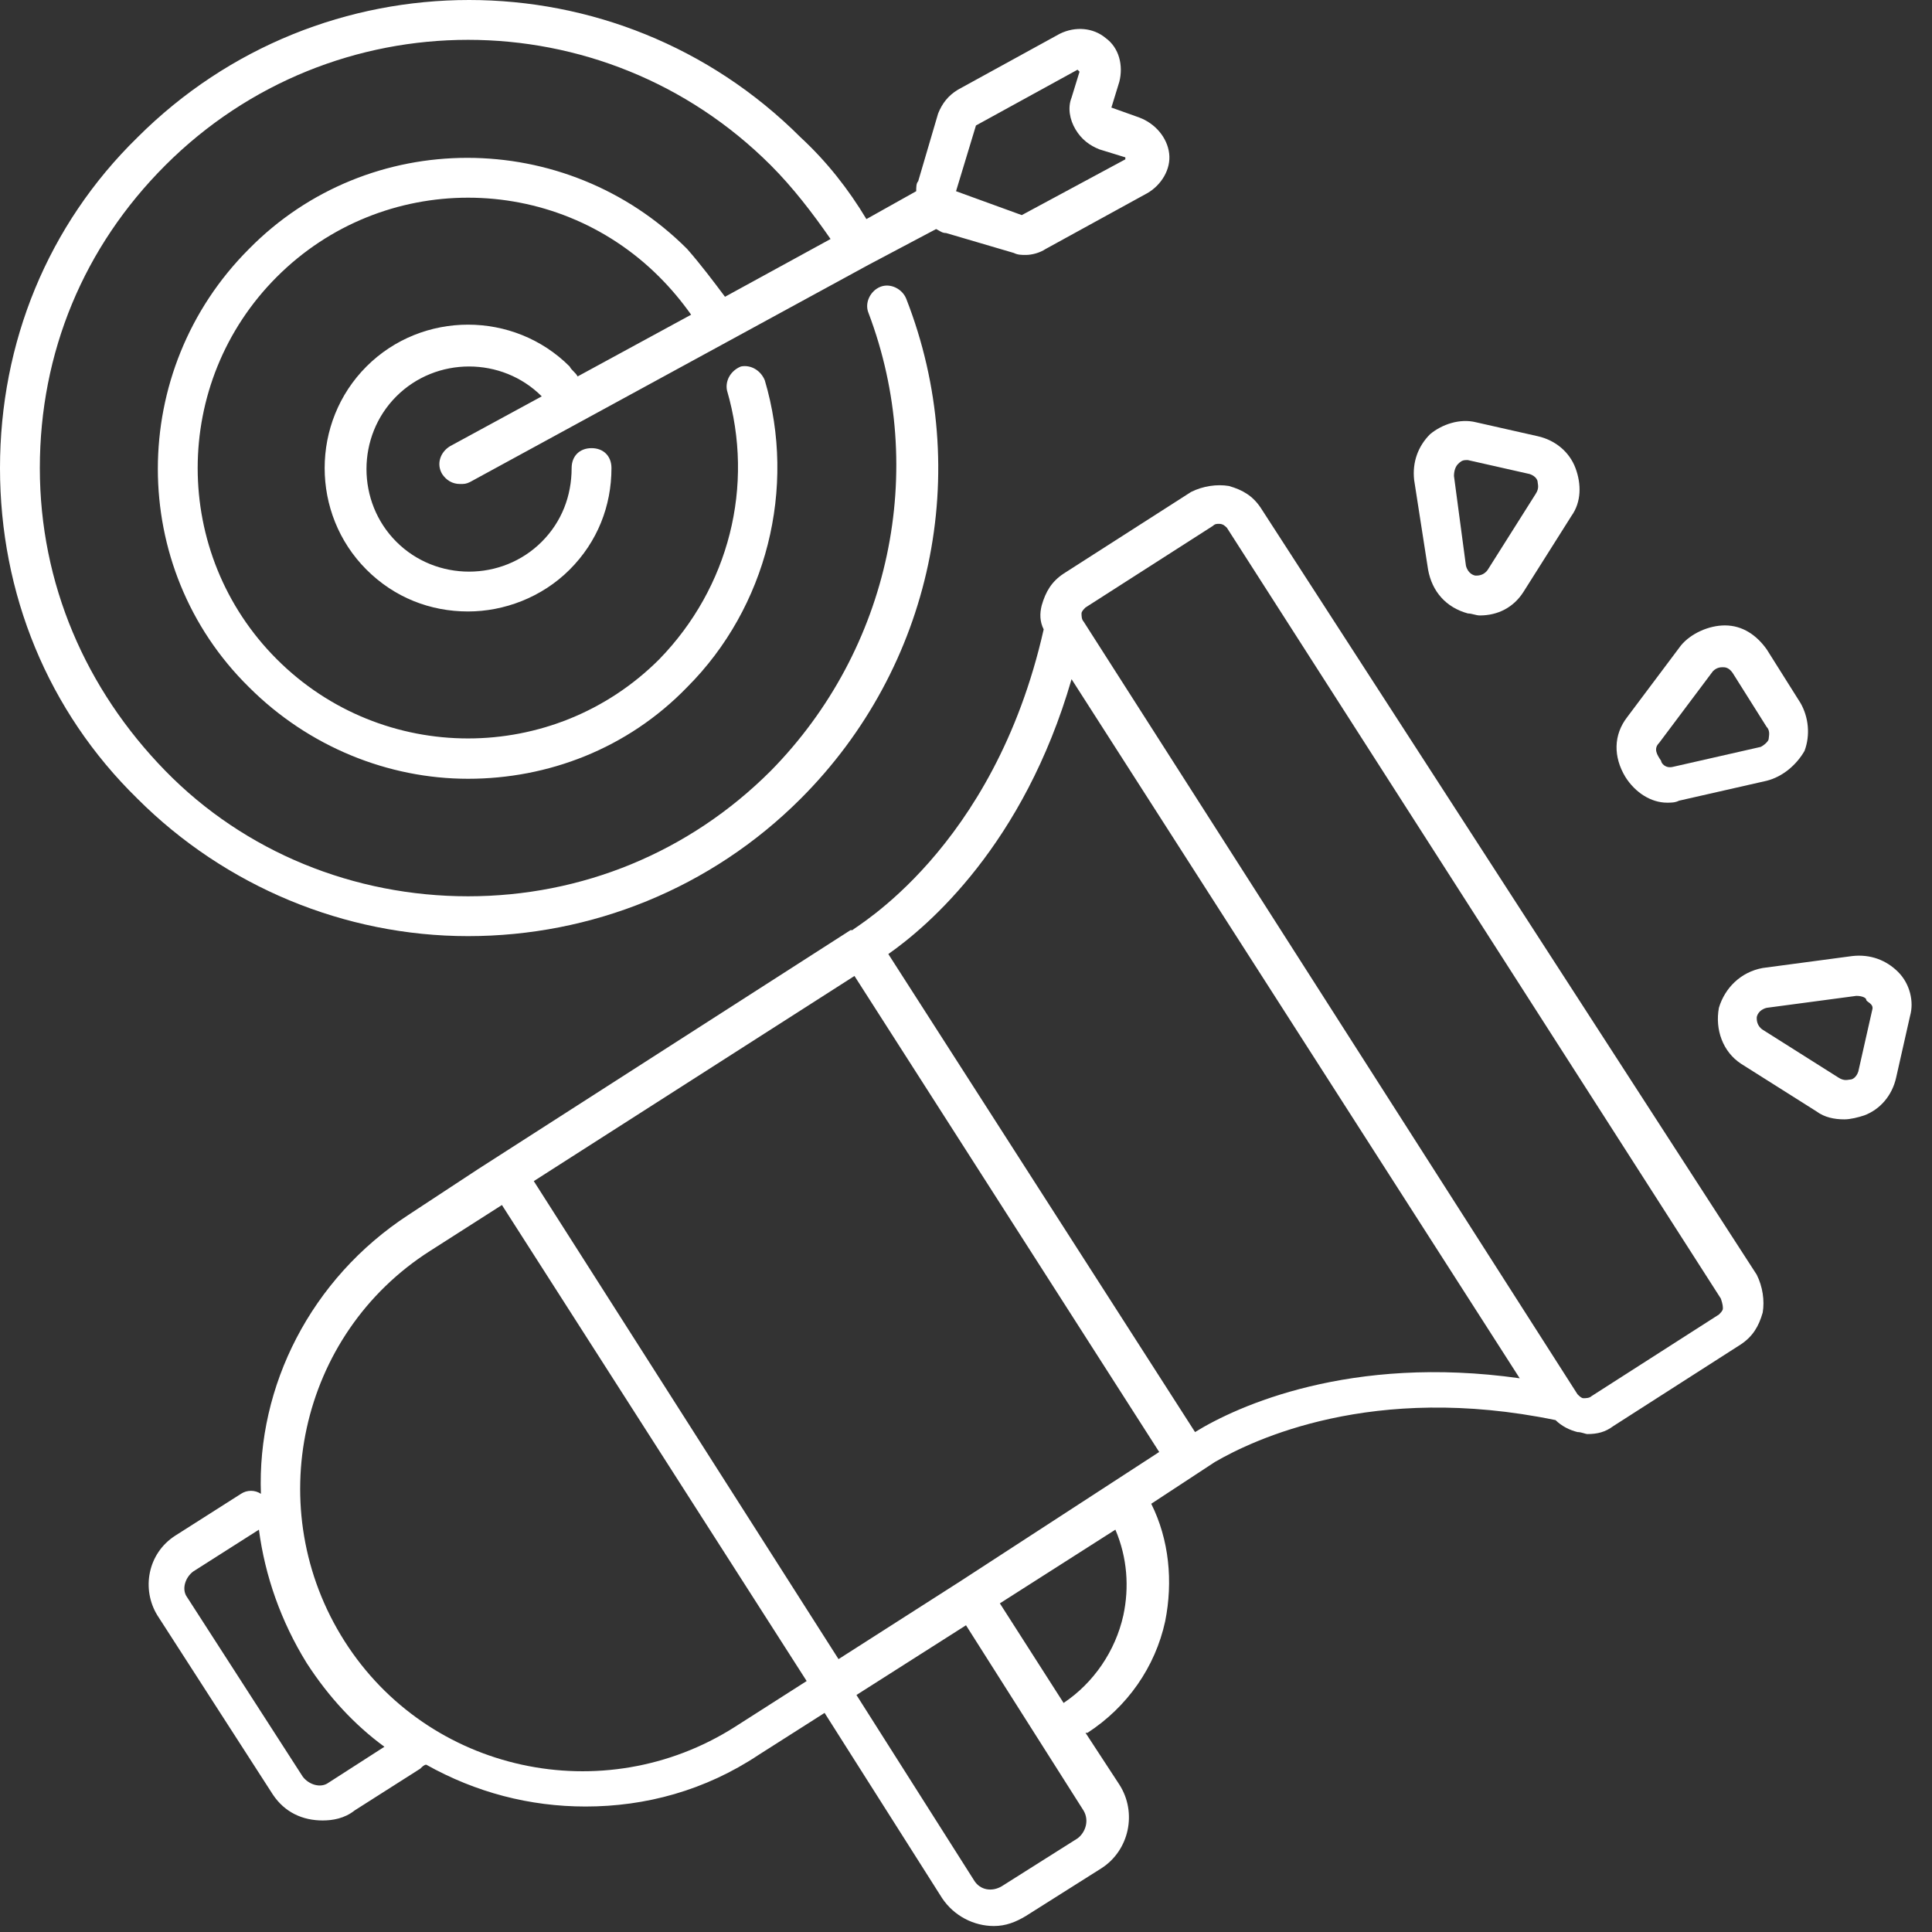 <?xml version="1.0" encoding="utf-8"?>
<!-- Generator: Adobe Illustrator 28.0.0, SVG Export Plug-In . SVG Version: 6.00 Build 0)  -->
<svg version="1.1" id="Layer_1" xmlns="http://www.w3.org/2000/svg" xmlns:xlink="http://www.w3.org/1999/xlink" x="0px" y="0px"
	 viewBox="0 0 97 97" style="enable-background:new 0 0 97 97;" xml:space="preserve">
<rect x="0" y="0" width="97" height="97" fill="#333333" stroke="none"/>
<style type="text/css">
	.st0{clip-path:url(#SVGID_00000114787156610563968670000014647515071089154204_);}
	.st1{fill:#FFFFFF;}
</style>
<g>
	<defs>
		<rect id="SVGID_1_" width="96" height="96.9"/>
	</defs>
	<clipPath id="SVGID_00000003825769684514908850000006768910882785393294_">
		<use xlink:href="#SVGID_1_"  style="overflow:visible;"/>
	</clipPath>
	<g id="icon_marketing-100px" style="clip-path:url(#SVGID_00000003825769684514908850000006768910882785393294_);">
		<path id="Vector" class="st1" d="M40.2,40.1c6.6-6.6,8.7-16.4,5.3-25.1c-0.2-0.5-0.8-0.8-1.3-0.6c-0.5,0.2-0.8,0.8-0.6,1.3
			c3,7.9,1.1,16.9-4.9,23c-4.1,4.1-9.5,6.3-15.2,6.3s-11.2-2.2-15.2-6.3S2,29.3,2,23.5S4.2,12.4,8.3,8.3c8.4-8.4,22-8.4,30.4,0
			c1.1,1.1,2.1,2.4,3,3.7l-5.3,2.9c-0.6-0.8-1.2-1.6-1.9-2.4c-6.1-6.1-16-6.1-22,0c-6.1,6.1-6.1,16,0,22c3,3,7,4.6,11,4.6
			s8-1.5,11-4.6c4-4,5.5-10,3.9-15.4c-0.2-0.5-0.7-0.8-1.2-0.7c-0.5,0.2-0.8,0.7-0.7,1.2c1.4,4.8,0.1,9.9-3.4,13.5
			c-5.3,5.3-13.9,5.3-19.2,0c-5.3-5.3-5.3-13.9,0-19.2c5.3-5.3,13.9-5.3,19.2,0c0.6,0.6,1.1,1.2,1.6,1.9L29,18.9
			c-0.1-0.2-0.3-0.3-0.4-0.5c-2.8-2.8-7.4-2.8-10.2,0s-2.8,7.4,0,10.2c1.4,1.4,3.2,2.1,5.1,2.1c1.8,0,3.7-0.7,5.1-2.1
			c1.4-1.4,2.1-3.2,2.1-5.1c0-0.6-0.4-1-1-1c-0.6,0-1,0.4-1,1c0,1.4-0.5,2.7-1.5,3.7c-2,2-5.3,2-7.3,0c-2-2-2-5.3,0-7.3s5.3-2,7.3,0
			c0,0,0,0,0,0l-4.6,2.5c-0.5,0.3-0.7,0.9-0.4,1.4c0.2,0.3,0.5,0.5,0.9,0.5c0.2,0,0.3,0,0.5-0.1l20-10.9l3.4-1.8
			c0.2,0.1,0.3,0.2,0.5,0.2l3.4,1c0.2,0.1,0.4,0.1,0.6,0.1c0.3,0,0.7-0.1,1-0.3l5.1-2.8c0.7-0.4,1.2-1.2,1.1-2
			c-0.1-0.8-0.7-1.5-1.5-1.8l-1.4-0.5l0.4-1.3c0.2-0.8,0-1.7-0.7-2.2c-0.6-0.5-1.5-0.6-2.3-0.2l-5.1,2.8c-0.5,0.3-0.8,0.7-1,1.2
			l-1,3.4C46,9.2,46,9.4,46,9.6L43.5,11c-0.9-1.5-2-2.9-3.3-4.1C31-2.3,16.1-2.3,6.9,6.9C2.4,11.3,0,17.2,0,23.5s2.4,12.2,6.9,16.6
			c4.4,4.4,10.4,6.9,16.6,6.9S35.7,44.6,40.2,40.1L40.2,40.1z M49,6.3C49,6.3,49,6.2,49,6.3l5.1-2.8l0.1,0.1l-0.4,1.3
			c-0.2,0.5-0.1,1.1,0.2,1.6c0.3,0.5,0.7,0.8,1.2,1l1.3,0.4l0,0.1l-5.2,2.8L48,9.6L49,6.3z"/>
		<path id="Vector_2" class="st1" d="M63.3,25.5c-0.4-0.6-0.9-0.9-1.6-1.1c-0.6-0.1-1.3,0-1.9,0.3l-6.4,4.1
			c-0.6,0.4-0.9,0.9-1.1,1.6c-0.1,0.4-0.1,0.8,0.1,1.2c-2.5,11.1-9.6,15-9.6,15.1c0,0,0,0-0.1,0L24,58.7L20.5,61
			c-4.9,3.2-7.6,8.6-7.4,14c-0.3-0.2-0.7-0.2-1,0l-3.3,2.1c-1.4,0.9-1.7,2.7-0.9,4l5.8,9c0.6,0.9,1.5,1.3,2.5,1.3
			c0.5,0,1.1-0.1,1.6-0.5l3.3-2.1c0.1-0.1,0.2-0.2,0.3-0.2c2.5,1.4,5.2,2.1,8,2.1c3,0,6-0.8,8.7-2.6l3.3-2.1l5.9,9.3
			c0.6,0.9,1.6,1.4,2.6,1.4c0.6,0,1.1-0.2,1.6-0.5l3.8-2.4c1.4-0.9,1.8-2.8,0.9-4.2l-1.7-2.6c0,0,0,0,0.1,0c2-1.3,3.4-3.3,3.9-5.6
			c0.4-2,0.2-4.1-0.7-5.9l3.2-2.1c1.9-1.1,7.9-4,17.1-2.1c0.3,0.3,0.7,0.5,1.1,0.6c0.2,0,0.4,0.1,0.5,0.1c0.5,0,0.9-0.1,1.3-0.4
			l6.4-4.1c0.6-0.4,0.9-0.9,1.1-1.6c0.1-0.6,0-1.3-0.3-1.9L63.3,25.5z M16.5,89.5c-0.4,0.3-1,0.1-1.3-0.3l-5.8-9
			c-0.3-0.4-0.1-1,0.3-1.3l3.3-2.1c0,0,0,0,0,0c0.3,2.3,1.1,4.6,2.4,6.7c1.1,1.7,2.4,3.1,3.9,4.2L16.5,89.5z M36.9,86.7
			c-6.6,4.2-15.4,2.3-19.6-4.3c-4.2-6.6-2.3-15.4,4.3-19.6l3.6-2.3l15.3,23.9L36.9,86.7z M54.1,92.3l-3.8,2.4
			c-0.5,0.3-1.1,0.2-1.4-0.3l-5.9-9.3l5.5-3.5l5.9,9.3C54.7,91.4,54.5,92,54.1,92.3L54.1,92.3z M56.4,81.1c-0.4,1.8-1.5,3.4-3,4.4
			c0,0,0,0,0,0l-3.2-5l5.8-3.7C56.6,78.2,56.7,79.7,56.4,81.1z M48.2,79.4l-6.1,3.9L26.8,59.3L42.9,49l15.3,23.9L48.2,79.4
			L48.2,79.4z M60,71.9L44.6,47.9c2-1.4,6.8-5.5,9.2-13.8l22.5,35.1C67.8,68,62.1,70.6,60,71.9z M86.5,65.7c0,0.1-0.1,0.2-0.2,0.3
			l-6.4,4.1c-0.1,0.1-0.3,0.1-0.4,0.1c-0.1,0-0.2-0.1-0.3-0.2L54.4,31.2c-0.1-0.1-0.1-0.3-0.1-0.4c0-0.1,0.1-0.2,0.2-0.3l6.4-4.1
			c0.1-0.1,0.2-0.1,0.3-0.1c0.2,0,0.3,0.1,0.4,0.2l24.8,38.7C86.5,65.5,86.5,65.6,86.5,65.7z"/>
		<path id="Vector_3" class="st1" d="M83.7,40.3c0.2,0,0.4,0,0.6-0.1l4.4-1c0.8-0.2,1.5-0.8,1.9-1.5c0.3-0.8,0.2-1.7-0.2-2.4
			l-1.7-2.7c-0.5-0.7-1.2-1.2-2.1-1.2c-0.8,0-1.7,0.4-2.2,1l-2.7,3.6c-0.7,0.9-0.7,2-0.1,3C82.1,39.8,82.9,40.3,83.7,40.3z
			 M83.3,37.3l2.7-3.6c0.2-0.2,0.4-0.2,0.5-0.2c0,0,0,0,0,0c0.1,0,0.3,0,0.5,0.3l1.7,2.7c0.2,0.2,0.1,0.5,0.1,0.6
			c0,0.1-0.2,0.3-0.4,0.4l-4.4,1c-0.4,0.1-0.6-0.2-0.6-0.3C83.2,37.9,83,37.6,83.3,37.3L83.3,37.3z"/>
		<path id="Vector_4" class="st1" d="M71.7,28.6c0.2,1.1,0.9,1.9,2,2.2c0.2,0,0.4,0.1,0.6,0.1c0.9,0,1.7-0.4,2.2-1.2l2.4-3.8
			c0.5-0.7,0.5-1.6,0.2-2.4c-0.3-0.8-1-1.4-1.9-1.6l-3.1-0.7c-0.8-0.2-1.7,0.1-2.3,0.6c-0.6,0.6-0.9,1.4-0.8,2.3L71.7,28.6
			L71.7,28.6z M73.2,23.3c0.1-0.1,0.2-0.2,0.4-0.2c0,0,0.1,0,0.1,0l3.1,0.7c0.3,0.1,0.4,0.3,0.4,0.4c0,0.1,0.1,0.3-0.1,0.6l-2.4,3.8
			c-0.2,0.3-0.5,0.3-0.6,0.3c-0.1,0-0.4-0.1-0.5-0.5L73,23.9C73,23.6,73.1,23.4,73.2,23.3z"/>
		<path id="Vector_5" class="st1" d="M95.3,48.8c-0.6-0.6-1.4-0.9-2.3-0.8l-4.5,0.6c-1.1,0.2-1.9,1-2.2,2c-0.2,1.1,0.2,2.2,1.1,2.8
			l3.8,2.4c0.4,0.3,0.9,0.4,1.4,0.4c0.3,0,0.7-0.1,1-0.2c0.8-0.3,1.4-1,1.6-1.9l0.7-3.1C96.1,50.3,95.9,49.4,95.3,48.8z M94,50.7
			l-0.7,3.1c-0.1,0.3-0.3,0.4-0.4,0.4c-0.1,0-0.3,0.1-0.6-0.1l-3.8-2.4c-0.3-0.2-0.3-0.5-0.3-0.6s0.1-0.4,0.5-0.5l4.5-0.6
			c0.3,0,0.5,0.1,0.5,0.2S94.1,50.4,94,50.7z"/>
	</g>
</g>
</svg>
